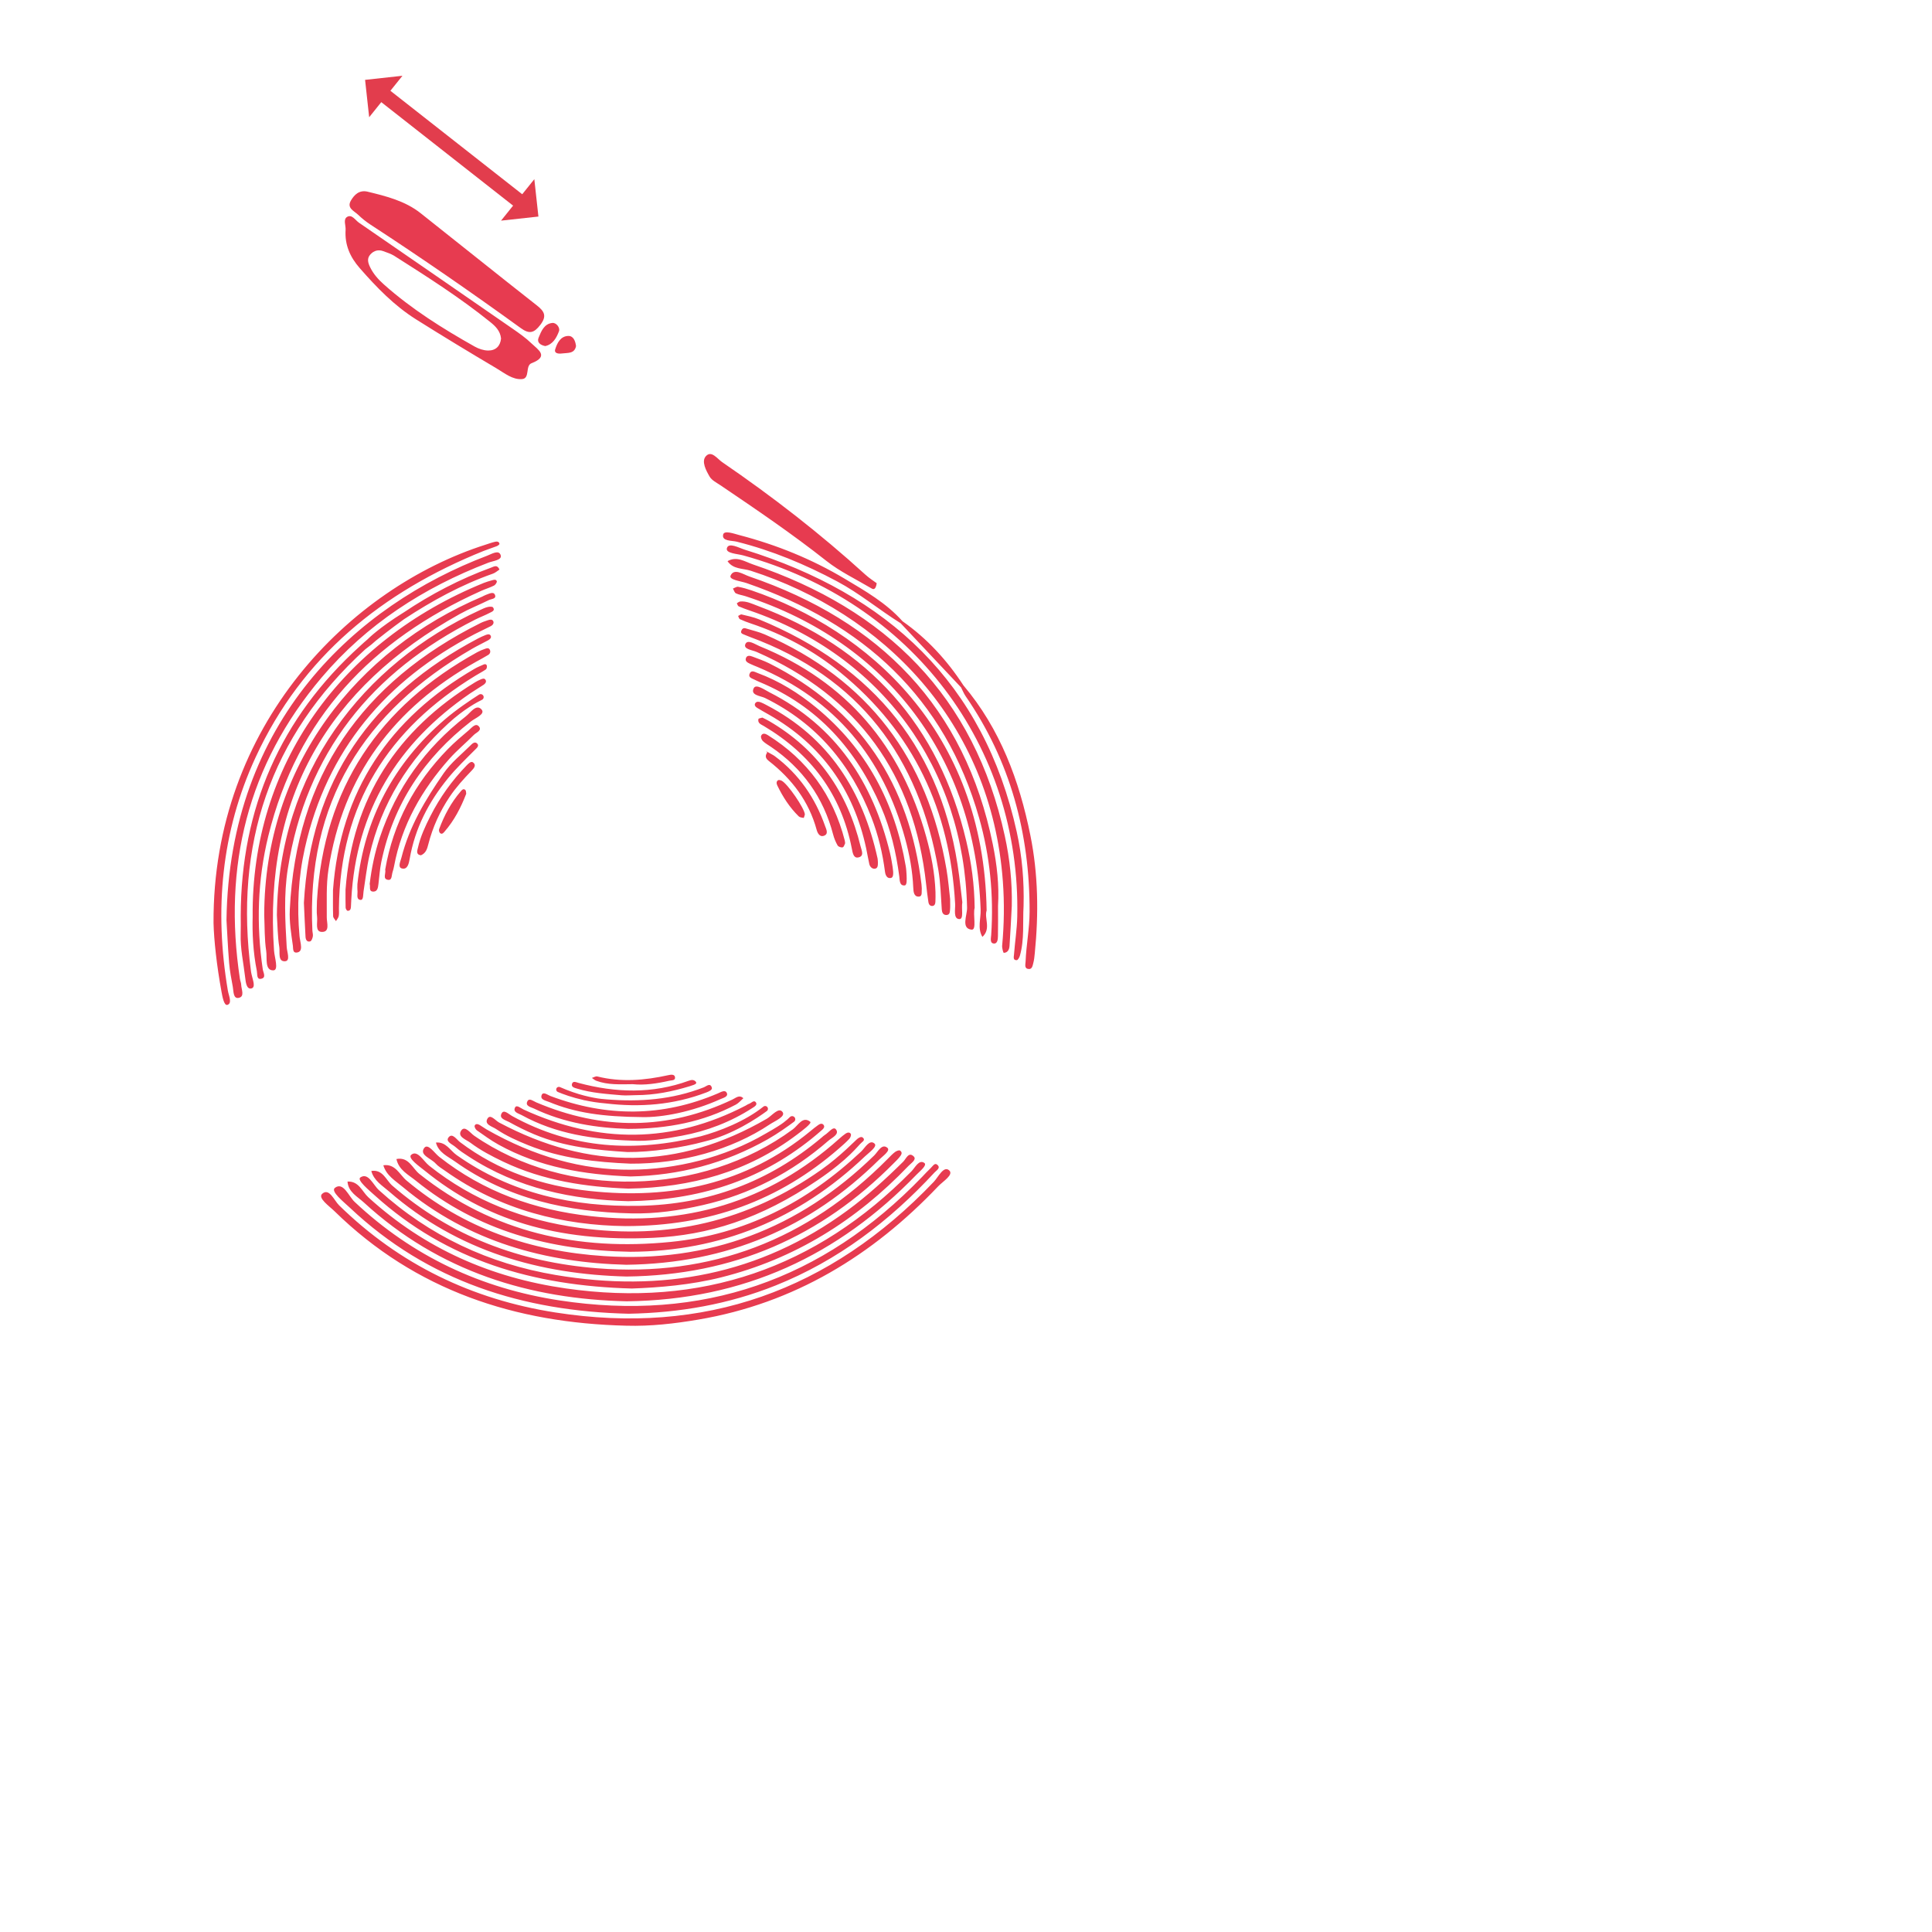 <?xml version="1.0" encoding="UTF-8"?>
<svg id="Ebene_2" xmlns="http://www.w3.org/2000/svg" viewBox="0 0 1700.79 1700.79">
  <defs>
    <style>
      .cls-1 {
        fill: #e23d4d;
      }

      .cls-2 {
        fill: #e73b50;
      }
    </style>
  </defs>
  <g>
    <path class="cls-2" d="M824.81,1025.14c-2.13-1.6-3.96,1.76-5.6,3.27-2.58,2.39-4.94,5.04-7.39,7.58-87.69,91.03-194,127.91-319.28,108.79-68.89-10.52-129.35-38.78-180.36-86.74-5.36-5.03-9.87-17.9-17.3-12.39-4.18,3.11,7.67,12.38,13.29,17.68,68.79,64.85,152.44,91,245.31,93.19,44.52-.82,87.81-8.27,129.36-24.9,54.72-21.9,100.27-56.65,139.95-99.57,1.66-1.79,5.87-4.01,2.02-6.91ZM813.7,1023.75c-4.73-3.32-8.09,4.11-11.35,7.42-84.04,85.4-185.31,120.08-304.12,103.09-65.93-9.43-124.39-35.03-173.91-80.19-5.58-5.09-8.38-14.48-18.4-13.89.7,9.28,8.75,13.19,14.39,18.38,66.33,60.99,146.47,85.2,231.54,87.01,103.19-1.27,186.18-40.41,254.93-111.45,3.03-3.13,9.74-8.38,6.92-10.37ZM804.44,1018.1c-4.56-4.58-6.81,2.08-9.23,4.47-15.53,15.36-31.6,30.09-49.22,43.04-77.17,56.72-163.7,72.49-256.76,56.8-58.82-9.92-111.15-34.36-155.66-74.7-5.11-4.63-9.34-15.89-16.34-11.18-3.31,2.23,7.57,11.2,12.96,16.06,63.13,56.95,139.07,79.41,226.04,81.73,24.12-.87,51.71-3.08,78.75-9.86,64.8-16.24,119-50.23,164.84-98.15,2.27-2.36,7.3-5.51,4.62-8.21ZM792.3,1012.86c-.83-.57-3.24.4-4.43,1.31-2.33,1.77-4.35,3.95-6.42,6.05-70.48,71.18-155.46,104.2-255.75,96.28-67.67-5.35-128.5-27.8-180.32-72.74-5.54-4.81-8.3-14.51-18.51-12.93,2.28,8.59,9.74,12.91,15.74,18.13,60.74,52.86,133.2,72.91,209.02,74.8,94.33-1.1,171.38-35.28,235.29-99.87,1.66-1.68,3.39-3.3,4.85-5.14,1.42-1.78,3.3-4.02.53-5.89ZM781.2,1010.45c-4.91-4.13-8.35,3.55-11.64,6.75-66.23,64.58-145.46,94.63-237.88,88.57-64.65-4.24-123.47-24.37-173.83-66.54-6.11-5.12-9.72-14.93-20.4-13.41,2.7,9.11,10.68,13.71,17.24,19.2,57.88,48.44,126.27,66.6,196.74,68.39,89.08-1.2,161.91-32.66,222.59-92.61,3.13-3.09,10.13-7.88,7.18-10.35ZM769.9,1006.75c-4.4-4.05-8.35,3.69-11.75,6.91-47.34,44.67-102.64,73.16-167.8,79.64-81.05,8.06-155.98-8.04-221.15-59.85-6.15-4.89-9.32-15.27-20.21-13.13,1.99,9.62,10.51,13.76,17.08,19.08,54.6,44.23,118.43,61.4,188.89,62.57,79.1-.26,148.26-28.58,206.4-83.9,3.61-3.43,11.32-8.77,8.54-11.32ZM759.81,1001.69c-1.53-1.51-3.21-.37-4.65.57-1.49.97-15.09,15.45-32.16,27.5-64.54,45.55-135.16,61.92-212.81,51.19-48.91-6.76-93.48-23.77-132.39-54.76-5.03-4.01-10.34-14.24-15.8-9.58-3.4,2.9,7.1,10.09,12.21,14.22,52.25,42.31,115.43,62.81,200.72,58.85,48.36-2.25,94.4-16.48,144.78-50.7,28.26-19.2,35.29-30.18,38.88-33.23,1.11-.94,3-2.31,1.22-4.06ZM749.03,998.34c-.82-1.83-3.01-1.51-4.56-.45-1.93,1.33-3.75,2.85-5.5,4.42-62.63,56.18-136.13,77.54-219.22,68.28-49.11-5.48-94.05-21.4-133.19-52.28-4.15-3.28-9.86-12.26-13.16-7.67-4.47,6.21,6.17,9.15,10.08,13.61,2.29,2.6,5.51,4.42,8.39,6.46,48.95,34.8,104.33,48.03,158.69,48.66,74.41.01,135.47-22.65,187.95-68.28,3.11-2.7,6.24-5.43,9.06-8.42,1-1.05,1.93-3.27,1.46-4.33ZM735.95,994.28c-2.4-3.24-6.5,2.88-9.82,4.85-1,.6-1.84,1.46-2.74,2.22-46.35,39.18-100.14,59.04-160.61,60.16-57.85,1.08-112.43-10.59-160.73-44.6-5.77-4.06-9.47-11.95-18.3-11.07,2.31,8.81,10.37,12.1,16.76,16.65,46.41,33.04,99.31,44.45,155.16,45.68,21.41.55,42.39-2.59,63.11-7.31,41.63-9.47,78.37-28.71,110.51-56.67,3.09-2.69,9.9-5.55,6.66-9.91ZM725.01,990.28c-1.35-1.73-3.28-.91-4.71.1-2.41,1.68-4.68,3.56-6.94,5.43-56.74,46.75-122.77,60.28-194.1,52.66-41.61-4.44-80.48-17.47-114.38-43.09-2.95-2.23-6.57-8.23-9.89-4.26-3.26,3.89,3.33,6.23,6.04,8.67,3.48,3.14,7.5,5.7,11.45,8.27,43.4,28.37,91.96,38.1,140.44,39.38,61.51-.8,114.98-17.65,161.4-54.87,3.21-2.58,6.36-5.25,9.45-7.96,1.27-1.12,2.52-2.68,1.24-4.33ZM713.27,987.52c-6.61-5.31-10.72,3.26-15.22,6.59-80.19,59.23-199.47,61.71-280.64,5.66-3.47-2.4-8.14-9.2-11.34-4.61-3.84,5.52,4.36,8.04,8.06,10.82,8.94,6.74,18.88,11.9,29.01,16.73,35.29,16.82,72.95,22.21,110.01,23.66,55.33-.97,105.04-14.67,148.47-47.55,4.53-3.43,13.33-9.96,11.65-11.3ZM698.23,982.7c-1.01-.35-2.13-.07-2.88.7-1.04,1.08-2.85,2.77-5.72,4.92-5.11,3.82-15.44,9.53-15.44,9.53-36.38,21.37-79.55,31.63-119.08,31.89-42.45.27-84.72-11.49-126.81-35.49-2.04-1.16-3.9-2.65-5.93-3.83-1.58-.91-3.73-1.46-4.5.51-.4,1.01.77,3.31,1.88,4.1,6.25,4.39,12.46,8.94,19.13,12.63,35.96,19.88,75.22,26.46,116.21,28.02,42.63-.94,82.83-11.28,120.79-32.76,8.75-4.95,17.97-11.57,23.12-15.42.75-.56,1.1-1.37,1.1-2.19,0-1.1-.66-2.2-1.87-2.61ZM688.93,978.98c-3.38-4.77-9.36,3.26-13.97,5.93-77.96,45.18-156.45,45.4-235.6,3.27-3.31-1.76-7.59-7.64-10.12-3.6-3.34,5.34,4.09,7.04,7.54,9.37,8.8,5.96,18.49,10.29,28.36,14.25,28.89,11.59,59.25,14.92,90,16.21,44.47.22,88.86-12.13,122.46-34.54,4.56-3.05,14.17-6.9,11.33-10.89ZM674.27,973.74c-.77-.22-1.6-.05-2.23.45-16.26,13.02-38.88,21.73-55.16,26.12-57.16,14.22-112.85,11.56-166.21-17.92-2.84-1.57-6.97-5.9-9.01-2.39-2.79,4.78,3.55,6.09,6.58,7.77,7.16,3.99,14.56,7.66,22.13,10.83,27.01,11.33,55.7,13.89,82.01,15.58,20.61.17,48.21-3.89,67.61-9.22,24.77-5.89,46.51-20.56,55.06-26.88.68-.5.99-1.23.99-1.96,0-1.03-.63-2.04-1.77-2.38ZM665.41,970.41c-1.71-2.38-3.99.63-6,1.3-1.1.36-2.07,1.11-3.11,1.65-64.54,33.49-129.66,33.47-195.32,3.42-2.5-1.15-6.15-4.51-7.52-1.9-2.24,4.23,3.16,5.33,5.78,6.78,30.2,16.66,63.22,21.36,97.04,22.48,14.88.86,29.49-1.65,43.92-4.32,22.14-4.1,43-12.1,62.04-24.35,1.77-1.14,4.8-2.78,3.17-5.06ZM644.91,967.88c-57.17,27.24-114.76,27.18-172.72,2.62-2.6-1.1-6.18-4.1-7.78-1.24-2.49,4.45,2.95,5.32,5.5,6.55,27.1,13.04,56.13,17.18,83.05,17.99,35.13-.11,66.07-6.19,94.86-21.4,2.48-1.31,4.4-3.71,6.58-5.6-3.58-3.35-6.51-.33-9.49,1.08ZM639.82,962.16c-1.44-3.16-5.2-.75-7.77.35-48.86,20.93-98.02,20.94-147.52,2.33-2.44-.91-6.38-4.17-7.67-.89-1.65,4.23,3.58,4.9,6.49,6.12,23.13,9.61,47.41,13.05,82.17,13.34,17.54.35,43.88-4.57,68.9-15.9,2.32-1.04,6.9-2.07,5.4-5.35ZM626.63,957.38c-1.46-4.44-4.77-1.07-6.93-.22-27.98,10.94-56.69,13.01-85.78,10.64-1.62-.13-3.23-.28-4.85-.44h0c-6.82-.84-20.23-3.3-36.12-10.37-.58-.26-1.24-.28-1.83-.04-.98.4-1.47,1.29-1.47,2.18s.48,1.76,1.44,2.16c4.64,1.95,12.32,4.79,22.29,7.03.48.2,1.08.3,1.69.37,5.47,1.17,11.6,2.14,18.25,2.69,29.96,3.58,59.53,1.37,88.47-9.66,2.23-.85,5.55-2.22,4.85-4.34ZM594.21,948.13c-.51-2.67-3.78-2.1-5.95-1.62-20.76,4.56-41.53,6.37-62.48,1.11-1.38-.35-3.15.84-4.74,1.31,1.28.84,2.46,1.96,3.87,2.49,10.12,3.78,20.7,3.14,32.16,3.02,10.27,1.08,21.23-.56,32.1-3.03,2.07-.47,5.65-.05,5.04-3.28ZM612.69,952.45c-1.79-2.27-4.18-1.84-6.35-1.05-32.1,11.68-64.44,10.63-96.94,1.94-2.07-.55-5.06-2.17-5.89.9-.77,2.84,2.41,3.45,4.59,4.12,12.75,3.86,25.9,4.68,39.17,5.84,4.14.36,8.28-.1,12.43-.11,16.82-.04,31.82-3.14,47.44-7.85,5.85-1.77,6.15-2.41,5.55-3.79ZM835.59,1030.3c-4.88-4.37-9.56,5.89-13.57,10.1-91.31,95.67-201.9,135.53-333.31,114.98-73.23-11.46-136.99-42.25-190.19-94.29-4.43-4.35-8.67-15.62-14.86-10.19-4.21,3.69,6.2,10.84,10.9,15.44,71.33,69.82,158.97,98.4,256.88,100.71,21.4.61,42.51-1.84,63.47-5.4,84.18-14.28,152.99-56.29,211.04-117.35,4.07-4.29,13.91-10.17,9.64-14ZM435.84,476.93c-2.85.65-5.61,1.68-8.4,2.57-119.02,37.92-240.37,158.86-239.46,333.06.35,14.92,2.84,37.72,6.99,60.32.82,4.49,2.25,12.7,5.26,11.73,4.39-1.41,1.12-8.12.36-12.58-11.97-70.85-5.88-139.76,24.44-205.39,41-88.74,111.44-145.65,200.66-181.61,3.82-1.54,7.78-2.72,11.61-4.22.97-.38,2.48-1.47,2.4-2.04-.3-2.13-2.32-2.2-3.86-1.84ZM432.48,499.64c-27.41,10.01-53.09,23.39-77.26,39.64v-.02c-21.44,13.35-30.9,22.78-31.73,23.64-.01,0-.02.01-.03.02-2.23,1.84-4.54,4.03-6.25,5.58-70.44,63.62-105.07,143.13-105.3,237.73,0,5.3.14,10.6-.03,15.89-.42,13.05,2.52,25.75,3.98,38.6.46,4.06,1.22,10.47,5.46,9.43,3.89-.95,1.29-7.19.45-11.12-.25-1.16-.61-2.29-.76-3.45-14.82-111.62,16.3-207.02,100.4-283.85.4-.37.86-.73,1.36-1.08h0s.03-.03.05-.04c2.9-2.08,5.45-4.26,8.17-6.71,12.39-9.96,22.98-17.57,24.5-18.66.13-.08.19-.13.19-.13,24.63-16.21,50.34-30.29,78.26-40.11,2.09-.73,3.85-2.38,5.77-3.61-2-4.65-4.85-2.62-7.23-1.75ZM437.34,511.65c-.73-2.01-2.91-1.17-4.56-.7-2.26.65-4.55,1.27-6.72,2.15-125.44,50.9-204.95,160.42-203.64,294-.37,13.79.28,30.82,3.69,47.64.54,2.64-.29,7.41,3.28,6.98,5.46-.66,2.35-5.55,1.93-8.38-5.8-39.47-4.59-78.73,4.89-117.43,25.42-103.77,91.47-172.7,187.3-215.73,3.75-1.69,7.74-2.86,11.41-4.7,1.22-.62,2.75-2.92,2.42-3.83ZM435.62,523.44c-1.39-2.93-5.25-.62-7.95.27-1.11.36-2.1,1.06-3.18,1.52-110.14,46.73-191.64,148.54-191.89,280.26.48,10.58.15,21.28,1.75,31.69.94,6.14-1.5,17.21,6.28,17.05,4.97-.1,1.04-11.3.62-17.3-9.39-134.03,47.28-231.64,163.61-296.45,8.21-4.57,17.04-8.02,25.48-12.21,2.2-1.09,7.09-1,5.28-4.83ZM433.99,534.67c-.63-.84-3.24-.65-4.78-.27-2.27.55-4.42,1.63-6.56,2.61-103.51,47.58-177.41,143.26-178.9,268.58.62,9.39.63,18.88,2.12,28.14.71,4.45-1.51,12.98,5.13,12.48,4.84-.36,1.65-8.08,1.39-12.45-1.36-22.97-2.63-46.05.95-68.8,16.12-102.19,73.85-173.52,165.12-219.58,4.2-2.12,8.67-3.74,12.82-5.95,1.65-.88,4.88-1.88,2.71-4.76ZM434.22,546.86c-.89-1.87-2.94-1.47-4.63-.89-2.23.76-4.5,1.48-6.6,2.53-104.35,52.11-162.28,134.95-167.87,252.35-.54,10.82,1.27,21.3,2.72,31.8.34,2.42-.43,6.82,4.14,5.78,3.49-.8,3.22-4.38,2.83-7.34-.31-2.33-.92-4.63-1.14-6.97-2.36-25.99-1.05-51.79,4.66-77.27,19.46-86.9,71.64-148.02,149.65-188.7,4.7-2.45,9.57-4.58,14.27-7.04,1.53-.81,2.78-2.54,1.97-4.25ZM432.02,559.75c-.9-1.99-3-1.33-4.63-.68-2.19.87-4.35,1.83-6.43,2.92-93.92,49.49-147.47,125.42-153.43,232.77.46,9.99.87,19.99,1.43,29.98.14,2.42,1.27,4.82,4.15,3.97,1.13-.33,1.99-2.75,2.28-4.35.3-1.67-.31-3.48-.39-5.24-5.37-112.19,45.15-192.82,140.68-248.01,4.57-2.65,9.39-4.89,14.02-7.44,1.43-.8,3.11-2.17,2.32-3.92ZM431.23,572.05c-1.05-2.14-2.95-1.33-4.51-.77-2.21.79-4.42,1.67-6.47,2.8-86.52,47.69-135.25,119.67-141.23,219.04,0,4.71-.46,9.47.12,14.11.59,4.73-2.06,13.01,4.13,13.16,7.44.19,4.35-8.02,4.4-12.71.14-14.1-.67-28.21,1.49-42.26,12.69-82.63,57.72-142.34,129.92-182.84,3.59-2.01,7.27-3.89,10.75-6.06,1.5-.94,2.26-2.7,1.4-4.47ZM428.61,586.23c-.21-1.43-1.45-1.88-2.77-1.28-2.68,1.21-5.44,2.28-7.97,3.75-75.11,43.62-118.29,107.69-124.73,194.93,0,7.64-.14,15.29.12,22.92.05,1.47,1.63,2.89,2.51,4.34.84-1.48,2.11-2.87,2.41-4.45.43-2.27.16-4.68.18-7.03,1.04-91.09,43.49-157.94,120.3-204.67,3.01-1.83,6.16-3.45,9.05-5.43.71-.48,1.05-2.09.9-3.08ZM427.52,598.63c-1.09-2.01-3.08-1.04-4.66-.38-1.63.68-3.21,1.52-4.72,2.44-68.4,41.92-107.82,101.93-113.96,182.48,0,5.29-.09,10.59.08,15.87.03.99,1.03,2.68,1.72,2.75,1.87.2,2.82-1.23,2.93-3.07.15-2.35.22-4.7.35-7.05,4.29-77.97,40.77-137.45,104.57-181.21,3.88-2.66,7.99-5.01,11.9-7.63,1.4-.94,2.7-2.53,1.79-4.2ZM421.73,611.47c-6.94,4.44-19.88,13.06-30.38,22.1-44.78,38.52-70.55,87.54-76.72,144.69,0,2.99-.15,4.19.03,5.34.48,3.11-1.49,8.11,2.61,8.61,2.84.35,2.32-4.63,2.76-7.42,1.67-10.45,2.79-21.02,5.12-31.33,10.45-46.31,34.69-84.61,69.42-116.52,13.9-12.77,25.95-19.07,29.73-20.88.77-.37,1.31-1.1,1.45-1.94.37-2.25-2.1-3.87-4.02-2.65ZM424,624.68c-4.62-5.47-9.84,2.75-13.88,5.91-35.79,27.92-61.25,63.31-75.67,106.44-4.5,13.45-7.36,27.24-9,41.14.79,2.63-1.07,6.81,3.36,6.72,3.61-.08,3.97-3.7,4.34-6.64.82-6.42,1.18-12.92,2.48-19.23,10.58-51.24,37.81-91.95,78.92-123.91,3.87-3.01,12.83-6.43,9.45-10.43ZM421.35,639.23c-2.79-2.89-6.19,1.51-8.68,3.62-6.29,5.34-12.64,10.67-18.39,16.56-29.19,29.9-48.12,65.14-55.16,106.03.8,3.55-2.66,8.46,2.65,9.13,3.48.44,2.93-4.29,3.81-6.88.57-1.67.99-3.4,1.32-5.14,6.79-36.38,24.42-67.26,48.74-94.58,6.64-7.46,14.46-13.87,21.49-21.01,2.11-2.14,7.76-4.06,4.22-7.73ZM419.89,654.37c-2.09-1.85-4.27.38-5.85,1.96-7.82,7.8-16.97,14.99-23.48,24.4-16.45,23.78-30.11,46.63-37.18,74.3-.8,3.15-3.43,8.41.31,9.46,5.08,1.42,6.27-4.44,6.93-8.27,4.76-27.35,16.76-50.21,33.83-71.18,6.99-8.6,15.92-17.18,23.74-25.04,1.44-1.46,4.1-3.51,1.7-5.63ZM409.71,695.52c-1.68-1.76-3.14,0-4.06,1.06-8.52,9.89-14.59,21.21-19.08,33.39-.33.9.01,2.51.66,3.21,1.66,1.77,3.09.1,4.05-1.01,8.59-9.86,14.49-21.28,19.15-33.41-.22-1.1-.07-2.55-.72-3.24ZM416.36,671.11c-1.79-1.29-4.12,1.22-5.71,2.87-12.8,13.2-23.4,27.99-31.72,44.38-4.54,8.92-8.77,18.01-10.99,27.82-.56,2.5-2.08,6.04,2.55,6.77,4.49-1.87,5.56-5.75,6.6-9.84,3.82-14.95,10.14-28.8,18.73-41.64,5.6-8.36,12.33-15.74,19.29-22.97,1.9-1.97,4.63-4.94,1.25-7.39ZM440.8,488.85c-1.55-5.25-7.89-1.18-11.9.34-115.4,43.74-227.16,145.73-229.52,320.87.58,9.61,1.2,23.72,2.34,37.79.57,7.01,1.96,13.97,3.22,20.91.69,3.82.32,10.53,4.99,9.72,5.85-1.01,2.51-7.43,2.39-11.6-.04-1.73-.86-3.42-1.12-5.16-14.94-98.92,6.6-188.18,71.9-265.25,39.67-46.82,89.73-79.21,146.85-101.14,4.13-1.58,12.11-2.24,10.85-6.48ZM468.04,302.44c-5.05-4.88-10.89-9.01-16.69-13.02-45.06-31.19-90.19-62.28-135.33-93.36-3.25-2.24-6.13-7.49-10.27-5.22-3.92,2.14-1.24,7.54-1.51,11.44-.85,13.13,3.82,23.9,12.47,33.78,14.82,16.94,30.37,33.02,49.51,45.06,23.44,14.75,47.14,29.1,70.97,43.21,6.98,4.15,14.05,10.11,22.42,9.39,7.19-.61,2.57-11.78,8.35-13.99,15.75-6.05,5.56-12,.08-17.29ZM429.66,308.58c-3.94-.05-8.23-1.49-11.72-3.45-28.29-15.9-55.72-33.1-80.05-54.77-4.85-4.32-9.16-9.13-12.05-15.09-1.92-3.94-3.04-7.81.33-11.42,3.09-3.29,6.98-4.34,11.29-2.73,3.3,1.23,6.77,2.3,9.71,4.17,28.85,18.31,57.69,36.66,84.34,58.14,4.66,3.75,8.88,7.84,9.57,14.56-.63,6.65-4.66,10.67-11.42,10.59ZM472.58,268.84c-34.25-26.86-68.14-54.16-102.29-81.16-13.75-10.87-30.39-14.99-46.98-19.01-7.12-1.52-11.4,2.75-14.41,7.9-3.89,6.67,2.87,9.11,6.34,12.47,3.36,3.25,7.1,6.22,11.02,8.78,44.85,29.23,88.89,59.65,132.23,91.05,7.63,5.53,11.73,4.2,17.17-2.9,5.9-7.71,3.67-11.84-3.08-17.13ZM486.34,284.29c-7.31.65-9.92,7.37-12.24,13.09-1.56,3.85,1.34,6.42,5.9,7.28,6.74-1.45,9.93-7.32,12.09-13.07,1.15-3.05-2.3-7.6-5.75-7.3ZM500.02,295.74c-6.68.32-9.6,6.42-11.26,11.77-1.17,3.75,3.12,4.05,6,3.65,4.9-.68,11,.47,12.34-6.51-.62-4.7-2.41-9.14-7.08-8.91ZM761.85,505.91c-39.65-36.08-81.91-68.85-126.14-99.1-4.25-2.9-9.45-10.7-14.36-5.16-4.05,4.57.19,12.49,3.36,17.93,1.9,3.28,6.12,5.32,9.51,7.61,31.66,21.41,63.26,42.86,93.3,66.6,11.88,9.39,25.94,16.07,39.08,23.85,1.57.93,4.13,2.77,5.2-4.21-2.43-1.82-6.47-4.36-9.95-7.52ZM836.41,791.41c-.88-7.38-1.61-16.79-3.19-26.06-16.56-97.24-68.83-167.08-160-206.85-5.36-2.34-11.19-3.6-16.81-5.34-2.06-.64-3.23.53-3.88,2.24-.51,1.35.15,2.3,1.49,2.82,2.19.85,4.33,1.83,6.53,2.64,95.88,35.45,148.58,105.57,165.46,204.69,1.99,11.7,2.24,23.41,3.06,35.13.17,2.36,1,4.85,3.99,4.83,3.26-.02,3.11-2.87,3.31-5.04.21-2.34.04-4.71.04-9.06ZM823.52,785.06c-.59-16.58-3.8-32.76-8.2-48.64-21.96-79.26-69.72-136.24-146.65-167.58-3.93-1.6-10.58-6.41-12.52-1.78-1.88,4.47,6.03,5.14,9.98,6.88,89.45,39.35,138.61,107.95,149.19,204.58.57,5.26,1.21,10.52,2,15.75.26,1.7,1.27,3.32,3.31,3.28,2.25-.05,2.72-2,2.83-3.67.2-2.93.06-5.88.06-8.82ZM798.08,770.23c-.14-1.62-.2-4.59-.69-7.48-9.51-56.06-34.56-103.47-78.92-139.9-15.56-12.77-32.54-23.37-51.56-30.39-2.5-.92-5.81-3.15-7.16,1.08-.9,2.8,2.12,3.68,4.21,4.66,1.61.75,3.19,1.56,4.82,2.24,51.35,21.36,85.14,59.71,106.8,109.82,8.48,19.61,13.28,40.16,16.09,61.26.42,3.16.02,8.29,4.66,7.96,2.24-.16,1.89-5.01,1.75-9.25ZM785.79,763.17c-.32-1.71-1.03-6.96-2.26-12.08-15.06-62.39-47.56-111.85-106.2-141.65-4.37-2.22-11.74-7.71-13.81-3.59-3.14,6.28,6.03,6.68,9.96,8.61,45.62,22.47,75.65,58.61,93.74,105.34,5.95,15.37,9.76,31.33,11.87,47.68.4,3.07,1.87,6.21,5.33,5.4,2.04-.48,2.3-3.77,1.37-9.71ZM772.53,755.64c-13.05-59.21-42.75-106.39-98.03-135.08-1.56-.81-3.11-1.67-4.75-2.28-1.69-.64-3.72-.95-4.85.71-1.18,1.75.22,3.27,1.64,4.15,3.49,2.17,7.12,4.12,10.68,6.17,46.1,26.42,74.2,65.86,85.3,117.56.98,4.59,1.71,9.23,2.76,13.81.58,2.52,2.66,4.42,5.02,4.05,2.71-.42,2.49-3.32,2.54-5.58-.09-1.17-.06-2.37-.31-3.51ZM757.6,745.1c-11.66-47.79-37.53-85.35-80.58-110.36-2-1.16-4.12-2.13-5.88-3.03-1.51.5-3.31.66-3.46,1.23-.95,3.78,2.46,4.85,4.69,6.17,41.6,24.73,68.19,60.15,77.52,107.93.68,3.48,1.42,8.42,5.31,7.84,6.09-.9,3.21-6.45,2.4-9.78ZM743.67,739.91c-10.28-39.91-32.79-70.94-67.83-92.82-1.92-1.19-4.58-2.19-5.81.67-.5,1.14.43,3.56,1.5,4.59,2.08,2,4.7,3.45,7.13,5.1,27.85,18.94,46.22,44.55,54.76,77.15.88,3.35,2.22,6.68,3.95,9.67.64,1.13,3.22,2.04,4.49,1.65,1.12-.34,1.63-2.64,2.14-3.58-.17-1.26-.18-1.86-.33-2.43ZM688,687.23c-.91-.41-2.33-.83-3-.41-1.79,1.11-1.45,3.12-.71,4.65,4.84,10.02,10.82,19.31,18.81,27.15,1,.99,2.89,1.17,4.41,1.41.2,0,.69-1.94,1.04-2.97-.1-5.19-15.39-27.49-20.55-29.83ZM726.39,727.28c-8.71-24.84-23.05-45.75-44.34-61.62-1.39-1.03-3.01-1.75-8.12-4.69,2.24,1.38,1.21,1.61.63,2.95-1.14,2.63.38,4.51,2.18,5.91,20.36,15.92,35.34,35.53,42.21,60.77.82,3.02,2.73,6.15,5.84,5.32,5.09-1.38,2.56-5.91,1.6-8.64ZM811.47,782.02c-.09-1.18-.12-2.36-.26-3.52-10.72-88.18-53.76-154.18-134.09-194.55-4.72-2.36-9.8-4.01-14.73-5.95-2.29-.91-4.91-1.28-5.78,1.5-.89,2.82,1.82,3.95,3.89,4.96,2.11,1.03,4.33,1.84,6.5,2.75,68.41,28.75,110.41,80.15,129.77,150.87,3.89,14.19,6.57,28.65,7.2,43.42.16,3.57.56,8.09,5.01,7.8,3.32-.22,2.19-4.58,2.49-7.28ZM847.15,794.25c-.85-7.07-1.75-15.25-2.8-23.41-14.15-109.9-74.63-183.82-176.26-225.65-4.84-1.99-10.1-3.03-15.22-4.27-.87-.21-2.05.85-3.08,1.32.5.97.77,2.47,1.56,2.83,3.16,1.48,6.45,2.72,9.76,3.83,28.78,9.63,55.1,23.87,78.59,43,64.6,52.61,96.58,121.4,101.13,203.78.26,4.82-1.8,13.25,3.72,13.41,4.08.12,1.62-8.83,2.6-14.84ZM858.01,799.21c-.2-20.62-2.9-39.88-7.36-58.76-24.03-101.81-85.86-170.5-183.76-207.13-4.88-1.82-9.79-4.34-15.31-3.79-1.02.1-1.96,1.01-2.94,1.54.52.92.82,2.33,1.6,2.68,3.22,1.43,6.55,2.61,9.89,3.76,116.06,39.74,188.47,139.04,191.21,261.55.15,6.76-5.53,18.24,3.92,19.34,4.86.57,1.06-13.21,2.75-19.19ZM868.56,801.53c-2.45-158.8-105.75-247.19-206.81-281.74-3.89-1.33-7.89-2.48-11.92-3.22-1.4-.25-3.07,1.01-4.61,1.58.85,1.44,1.38,3.57,2.64,4.18,2.6,1.26,5.63,1.61,8.43,2.52,125.77,40.91,202.13,142.85,207,275.86.29,8-3.01,16.33,1.55,24.06,7.88-7.19,1.47-16.53,3.72-23.24ZM873.99,743.25c-24.62-120.85-99.52-196.47-214.3-235.75-5.45-1.86-13.47-7.66-16.54-.76-1.64,3.7,8.94,4.78,14.21,6.61,102.2,35.4,174.47,100.49,204.6,206.71,9.52,33.57,12.95,68.07,10.62,103.01-.19,2.76-1.3,6.98,1.99,7.5,3.63.57,3.89-3.76,3.95-6.54.2-8.81.07-17.63.07-26.45,1.11-18.32-.96-36.49-4.6-54.33ZM884.59,736.09c-26.73-123.16-104.43-199.55-221.66-239.19-7.04-2.38-14.28-7.59-22.46-2.9,4.92,7.31,13.49,6.2,20.44,8.44,115.44,37.18,211.65,132.25,221.95,273.57,1.38,18.94,1.12,37.61-.63,56.41-.2,2.17.97,6.4,1.44,6.39,3.54-.08,4.84-3.08,5.04-6.02.82-11.74,1.35-23.5,1.99-35.25.45-20.76-1.73-41.29-6.11-61.45ZM895.11,732.54c-28.97-131.52-113.85-209.66-239.36-248.6-5.2-1.61-14.23-6.72-15.82-1.47-1.44,4.72,8.98,4.99,14.43,6.49,148.22,40.9,244.43,167.65,241.15,318.1-.25,11.14-2.05,22.24-2.87,33.38-.13,1.74-1.09,5.06,2.47,4.81,1.02-.07,2.31-2.43,2.74-3.96,4.08-14.39,2.37-29.23,3.23-43.87.55-21.87-1.27-43.56-5.97-64.88ZM907.08,735.44c-9.76-48.32-26.55-93.75-58.97-132.11-14.4-22.1-31.95-41.21-53.61-56.44-14.3-16.07-32.76-26.61-50.88-37.42-28.95-17.28-59.99-29.85-92.64-38.38-4.96-1.3-13.51-4.53-14.39-.45-1.29,5.91,7.61,5.11,11.98,6.21,31.04,7.79,60.23,19.94,88.39,34.97,19.81,10.57,36.96,25.02,55.9,36.82,17.73,18.83,35.46,37.66,53.18,56.5,1.34,2.59,2.4,5.36,4.04,7.74,39.41,57.15,56.47,120.82,56.3,189.71-.04,14.81-2.96,29.26-3.53,43.95-.1,2.44-1.38,6.36,2.99,6.51,2.82.1,3.23-3.1,3.79-5.22.76-2.81,1.03-5.78,1.32-8.7,3.46-34.74,3.05-69.45-3.87-103.69Z"/>
    <path class="cls-2" d="M322.82,570.61s-.03.03-.05.04h0s.03-.03.05-.04Z"/>
  </g>
  <g>
    <polygon class="cls-1" points="454.16 182.96 333.18 87.99 341.21 77.98 462.2 172.95 454.16 182.96"/>
    <polygon class="cls-1" points="354.29 66.7 324.99 103.2 321.39 70.31 354.29 66.7"/>
    <polygon class="cls-1" points="470.38 157.74 441.08 194.24 473.98 190.64 470.38 157.74"/>
  </g>
</svg>